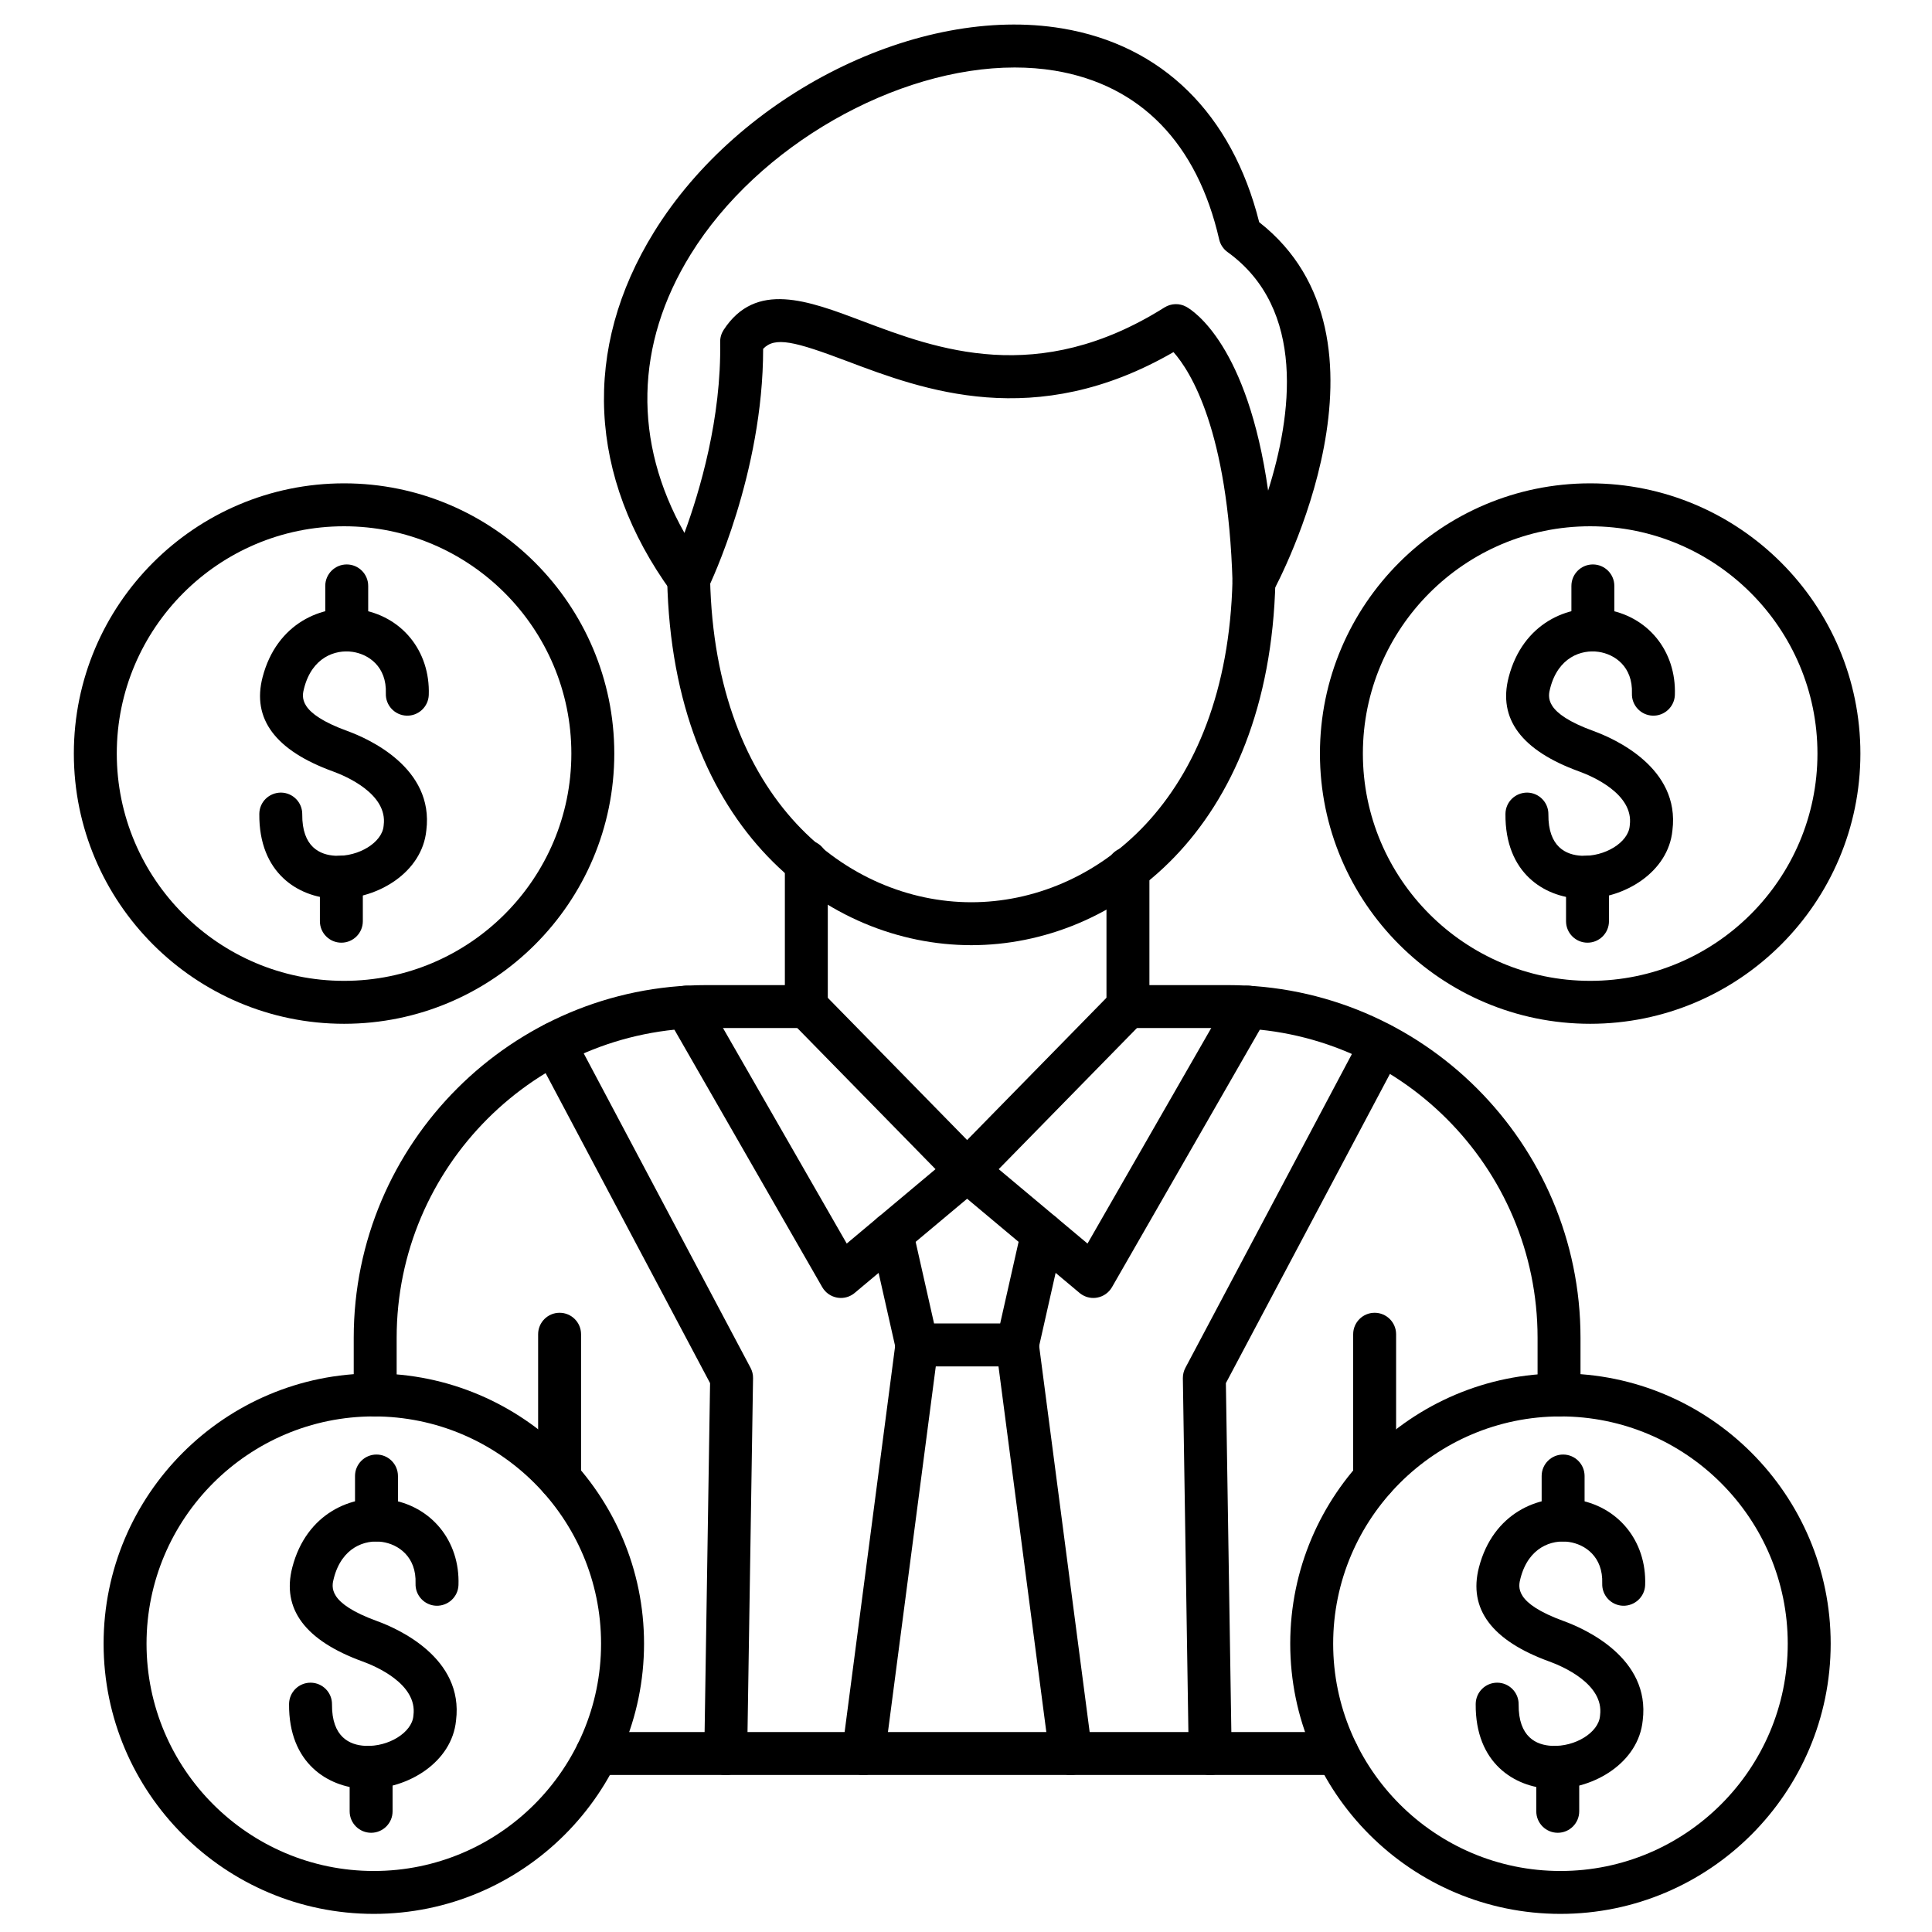 <svg id="Layer_1" enable-background="new 0 0 450 450" viewBox="0 0 450 450" xmlns="http://www.w3.org/2000/svg"><g><g><path d="m195.86 302.32c-.29 0-.58-.03-.88-.08-1.46-.26-2.72-1.15-3.46-2.43l-36.02-62.73c-1.38-2.39-.55-5.45 1.85-6.83s5.45-.55 6.83 1.85l33.04 57.55 20.68-17.33-33.67-34.38c-1.93-1.97-1.9-5.14.07-7.07s5.14-1.9 7.07.07l37.46 38.24c.98 1 1.49 2.35 1.42 3.75s-.71 2.69-1.78 3.59l-29.4 24.63c-.9.76-2.04 1.17-3.21 1.17z"/></g><g><path d="m130.34 349.32c-2.76 0-5-2.24-5-5v-33.55c0-2.76 2.24-5 5-5s5 2.24 5 5v33.55c0 2.76-2.24 5-5 5z"/></g><g><path d="m187.81 239.45c-2.76 0-5-2.24-5-5v-33.76c0-2.76 2.24-5 5-5s5 2.24 5 5v33.76c0 2.76-2.24 5-5 5z"/></g><g><path d="m262.72 239.45c-2.76 0-5-2.24-5-5v-32.13c0-2.76 2.24-5 5-5s5 2.24 5 5v32.13c0 2.76-2.24 5-5 5z"/></g><g><path d="m226.24 220.15c-.03 0-.06 0-.09 0-33.21-.05-69.52-26.72-70.75-85.17-.06-2.76 2.13-5.05 4.89-5.1 2.8-.05 5.05 2.13 5.1 4.89 1.09 51.73 32.26 75.34 60.77 75.38h.08c28.45 0 59.59-23.45 60.83-74.98.07-2.72 2.29-4.88 5-4.88h.12c2.76.07 4.94 2.36 4.88 5.12-1.4 58.23-37.68 84.74-70.83 84.74z"/></g><g><path d="m292.08 140.47c-.38 0-.77-.04-1.16-.14-2.2-.52-3.77-2.46-3.84-4.72-1.05-35.29-9.75-49.09-13.75-53.6-32.27 18.65-58.46 8.75-75.98 2.13-12.33-4.66-16.85-5.77-19.6-2.89 0 29.04-12.32 54.72-12.85 55.81-.77 1.58-2.31 2.64-4.06 2.8s-3.45-.62-4.48-2.05c-19.43-26.8-20.86-56.56-4.01-83.79 19.87-32.13 61.59-52.96 94.98-47.41 23.35 3.87 39.61 19.88 45.96 45.14 34.65 27.16 4.51 83.69 3.19 86.12-.9 1.62-2.6 2.6-4.4 2.6zm-55.76-124.75c-27.52 0-59.71 18.07-75.47 43.56-12.96 20.95-13.38 43.68-1.43 64.85 3.6-9.78 8.62-26.74 8.32-44.47-.02-1 .27-1.98.81-2.82 7.48-11.45 19.56-6.88 32.34-2.05 17.22 6.51 40.8 15.42 70.34-3.18 1.55-.97 3.5-1.03 5.1-.14 1.66.93 14.27 9.01 19.04 42.8 5.47-17.32 8.97-42.28-9.45-55.56-.99-.71-1.68-1.76-1.95-2.94-5.13-22.41-18.37-36-38.28-39.31-3.04-.5-6.18-.74-9.37-.74z"/></g><g><path d="m320.18 349.32c-2.76 0-5-2.24-5-5v-33.55c0-2.76 2.24-5 5-5s5 2.24 5 5v33.55c0 2.76-2.24 5-5 5z"/></g><g><path d="m254.66 302.32c-1.17 0-2.3-.41-3.21-1.17l-29.4-24.63c-1.07-.9-1.71-2.2-1.78-3.59s.45-2.75 1.42-3.75l37.46-38.24c1.93-1.97 5.1-2.01 7.07-.07 1.97 1.93 2 5.1.07 7.07l-33.67 34.38 20.68 17.33 33.04-57.55c1.37-2.4 4.43-3.22 6.83-1.85 2.4 1.38 3.22 4.43 1.85 6.83l-36.02 62.73c-.74 1.28-2 2.17-3.46 2.43-.3.05-.59.08-.88.08z"/></g><g><path d="m236.96 318.26h-23.4c-2.34 0-4.36-1.62-4.88-3.9l-5.84-25.88c-.61-2.69 1.08-5.37 3.78-5.98 2.69-.61 5.37 1.08 5.98 3.78l4.96 21.98h15.4l4.96-21.98c.61-2.69 3.29-4.38 5.98-3.78 2.69.61 4.38 3.29 3.78 5.98l-5.84 25.88c-.52 2.28-2.54 3.9-4.88 3.9z"/></g><g><path d="m201.12 413.43c-.22 0-.43-.01-.65-.04-2.74-.36-4.67-2.87-4.31-5.61l12.45-95.16c.36-2.74 2.87-4.66 5.61-4.31 2.74.36 4.67 2.87 4.31 5.61l-12.45 95.16c-.34 2.51-2.49 4.35-4.96 4.35z"/></g><g><path d="m249.4 413.43c-2.47 0-4.62-1.83-4.95-4.35l-12.45-95.17c-.36-2.74 1.57-5.25 4.31-5.61 2.74-.35 5.25 1.57 5.61 4.31l12.45 95.16c.36 2.74-1.57 5.25-4.31 5.61-.22.03-.44.05-.66.05z"/></g><g><path d="m311.46 413.43h-172.4c-2.76 0-5-2.24-5-5s2.24-5 5-5h172.41c2.76 0 5 2.24 5 5s-2.25 5-5.01 5zm51.67-83.52c-2.76 0-5-2.24-5-5v-13.32c0-39.78-32.36-72.14-72.14-72.14h-23.27c-2.76 0-5-2.24-5-5s2.24-5 5-5h23.27c45.29 0 82.14 36.85 82.14 82.14v13.32c0 2.76-2.24 5-5 5zm-275.74 0c-2.76 0-5-2.24-5-5v-13.32c0-45.29 36.85-82.14 82.14-82.14h23.27c2.76 0 5 2.24 5 5s-2.24 5-5 5h-23.27c-39.78 0-72.14 32.36-72.14 72.14v13.32c0 2.76-2.24 5-5 5z"/></g><g><path d="m169.04 413.43c-.03 0-.05 0-.08 0-2.76-.04-4.96-2.32-4.92-5.08l1.35-86.19-40.69-76.7c-1.29-2.44-.37-5.47 2.07-6.76 2.44-1.3 5.47-.37 6.76 2.07l41.29 77.83c.4.75.6 1.58.58 2.42l-1.37 87.48c-.04 2.74-2.27 4.93-4.99 4.93z"/></g><g><path d="m281.88 413.43c-2.72 0-4.96-2.19-5-4.92l-1.37-87.48c-.01-.84.19-1.68.58-2.42l41.21-77.67c1.29-2.44 4.32-3.37 6.76-2.07 2.44 1.29 3.37 4.32 2.07 6.76l-40.6 76.53 1.35 86.19c.04 2.76-2.16 5.03-4.92 5.08-.03 0-.05 0-.08 0z"/></g><g><g><path d="m80.14 238.46c-34.7 0-62.94-28.23-62.94-62.94s28.23-62.94 62.94-62.94c34.7 0 62.94 28.23 62.94 62.94s-28.24 62.94-62.94 62.94zm0-115.88c-29.19 0-52.94 23.75-52.94 52.94s23.75 52.94 52.94 52.94 52.94-23.75 52.94-52.94-23.75-52.94-52.94-52.94z"/></g><g><path d="m80.76 151.72c-2.76 0-5-2.24-5-5v-10.25c0-2.76 2.24-5 5-5s5 2.24 5 5v10.25c0 2.76-2.24 5-5 5z"/></g><g><path d="m79.51 219.57c-2.76 0-5-2.24-5-5v-10.25c0-2.76 2.24-5 5-5s5 2.24 5 5v10.25c0 2.76-2.24 5-5 5z"/></g><g><path d="m78.68 209.34c-.35 0-.71-.01-1.06-.03-8.03-.4-17.35-5.82-17.22-19.75.03-2.76 2.26-4.94 5.05-4.95 2.76.03 4.98 2.29 4.95 5.05-.07 7.66 4.16 9.48 7.72 9.66 5.42.27 10.88-3.1 11.23-6.93.01-.07.01-.13.02-.2.95-7.28-8.83-11.43-11.84-12.52-13.39-4.87-18.89-12.25-16.37-21.94 3.29-12.63 13.92-17.04 22.4-15.8 9.97 1.46 16.67 9.66 16.31 19.94-.1 2.76-2.43 4.92-5.18 4.82-2.76-.1-4.92-2.42-4.82-5.18.23-6.27-4.04-9.14-7.76-9.68-4.03-.59-9.41 1.26-11.27 8.43-.53 2.03-1.51 5.8 10.11 10.02 4.78 1.74 20.19 8.53 18.35 23.13-.96 9.74-11.21 15.93-20.62 15.93z"/></g></g><g><g><path d="m370.38 238.46c-34.7 0-62.94-28.23-62.94-62.94s28.23-62.94 62.94-62.94 62.94 28.23 62.94 62.94-28.23 62.94-62.94 62.94zm0-115.88c-29.19 0-52.94 23.75-52.94 52.94s23.75 52.94 52.94 52.94 52.94-23.75 52.94-52.94-23.75-52.94-52.94-52.94z"/></g><g><path d="m371.01 151.72c-2.76 0-5-2.24-5-5v-10.25c0-2.76 2.24-5 5-5s5 2.24 5 5v10.25c0 2.76-2.24 5-5 5z"/></g><g><path d="m369.76 219.57c-2.76 0-5-2.24-5-5v-10.25c0-2.76 2.24-5 5-5s5 2.24 5 5v10.25c0 2.76-2.24 5-5 5z"/></g><g><path d="m368.93 209.34c-.35 0-.71-.01-1.06-.03-8.03-.4-17.35-5.82-17.22-19.75.03-2.76 2.27-4.94 5.05-4.95 2.76.03 4.98 2.29 4.95 5.05-.07 7.66 4.16 9.48 7.72 9.66 5.42.27 10.88-3.1 11.22-6.93.01-.07.01-.13.02-.2.95-7.28-8.82-11.43-11.84-12.52-13.39-4.87-18.89-12.25-16.37-21.94 3.29-12.63 13.92-17.04 22.4-15.8 9.97 1.46 16.67 9.66 16.31 19.94-.1 2.76-2.43 4.92-5.18 4.82-2.76-.1-4.92-2.42-4.82-5.18.23-6.27-4.04-9.14-7.76-9.68-4.03-.59-9.41 1.26-11.27 8.43-.53 2.03-1.51 5.8 10.11 10.02 4.78 1.74 20.19 8.53 18.35 23.13-.95 9.74-11.2 15.93-20.61 15.93z"/></g></g><g><path d="m363.46 445.78c-34.7 0-62.94-28.23-62.94-62.94 0-34.7 28.23-62.94 62.94-62.94 34.7 0 62.94 28.23 62.94 62.94-.01 34.71-28.24 62.94-62.94 62.94zm0-115.87c-29.19 0-52.94 23.75-52.94 52.94s23.75 52.94 52.94 52.94 52.94-23.75 52.94-52.94-23.76-52.94-52.94-52.94z"/></g><g><path d="m364.08 359.04c-2.76 0-5-2.24-5-5v-10.25c0-2.76 2.24-5 5-5s5 2.24 5 5v10.25c0 2.76-2.24 5-5 5z"/></g><g><path d="m362.83 426.89c-2.76 0-5-2.24-5-5v-10.25c0-2.76 2.24-5 5-5s5 2.24 5 5v10.25c0 2.76-2.24 5-5 5z"/></g><g><path d="m362 416.66c-.36 0-.71-.01-1.06-.03-8.03-.4-17.35-5.82-17.22-19.75.03-2.74 2.26-4.95 5-4.95h.05c2.76.03 4.98 2.29 4.95 5.05-.07 7.66 4.16 9.48 7.72 9.66 5.44.28 10.88-3.1 11.23-6.93.01-.07.01-.13.02-.2.95-7.28-8.82-11.43-11.84-12.52-13.39-4.87-18.89-12.25-16.37-21.94 3.29-12.63 13.92-17.04 22.4-15.8 9.97 1.46 16.67 9.66 16.31 19.94-.1 2.76-2.44 4.9-5.18 4.82-2.76-.1-4.92-2.42-4.82-5.18.23-6.28-4.04-9.14-7.76-9.68-4.03-.59-9.41 1.26-11.27 8.43-.53 2.03-1.51 5.8 10.11 10.02 4.78 1.74 20.19 8.53 18.35 23.13-.96 9.75-11.21 15.93-20.62 15.93z"/></g><g><path d="m87.07 445.78c-34.7 0-62.94-28.23-62.94-62.94 0-34.7 28.23-62.94 62.94-62.94 34.7 0 62.94 28.23 62.94 62.94-.01 34.71-28.24 62.94-62.94 62.94zm0-115.87c-29.19 0-52.94 23.75-52.94 52.94s23.75 52.94 52.94 52.94 52.93-23.76 52.93-52.95-23.75-52.93-52.93-52.93z"/></g><g><path d="m87.69 359.04c-2.76 0-5-2.24-5-5v-10.25c0-2.76 2.24-5 5-5s5 2.24 5 5v10.25c0 2.76-2.24 5-5 5z"/></g><g><path d="m86.44 426.89c-2.76 0-5-2.24-5-5v-10.25c0-2.76 2.24-5 5-5s5 2.24 5 5v10.25c0 2.76-2.24 5-5 5z"/></g><g><path d="m85.61 416.66c-.35 0-.71-.01-1.06-.03-8.03-.4-17.35-5.82-17.22-19.75.03-2.74 2.26-4.95 5-4.95h.05c2.76.03 4.98 2.29 4.95 5.05-.07 7.66 4.16 9.48 7.72 9.66 5.42.29 10.88-3.1 11.23-6.93.01-.07.01-.13.02-.2.95-7.28-8.82-11.43-11.84-12.52-13.39-4.87-18.89-12.25-16.37-21.94 3.29-12.63 13.92-17.04 22.4-15.8 9.97 1.46 16.67 9.66 16.3 19.94-.1 2.76-2.42 4.9-5.18 4.82-2.76-.1-4.92-2.42-4.82-5.18.23-6.27-4.04-9.14-7.76-9.68-4.03-.59-9.41 1.26-11.27 8.43-.53 2.03-1.51 5.8 10.11 10.02 4.78 1.74 20.19 8.54 18.35 23.13-.95 9.75-11.2 15.93-20.61 15.93z"/></g></g></svg>